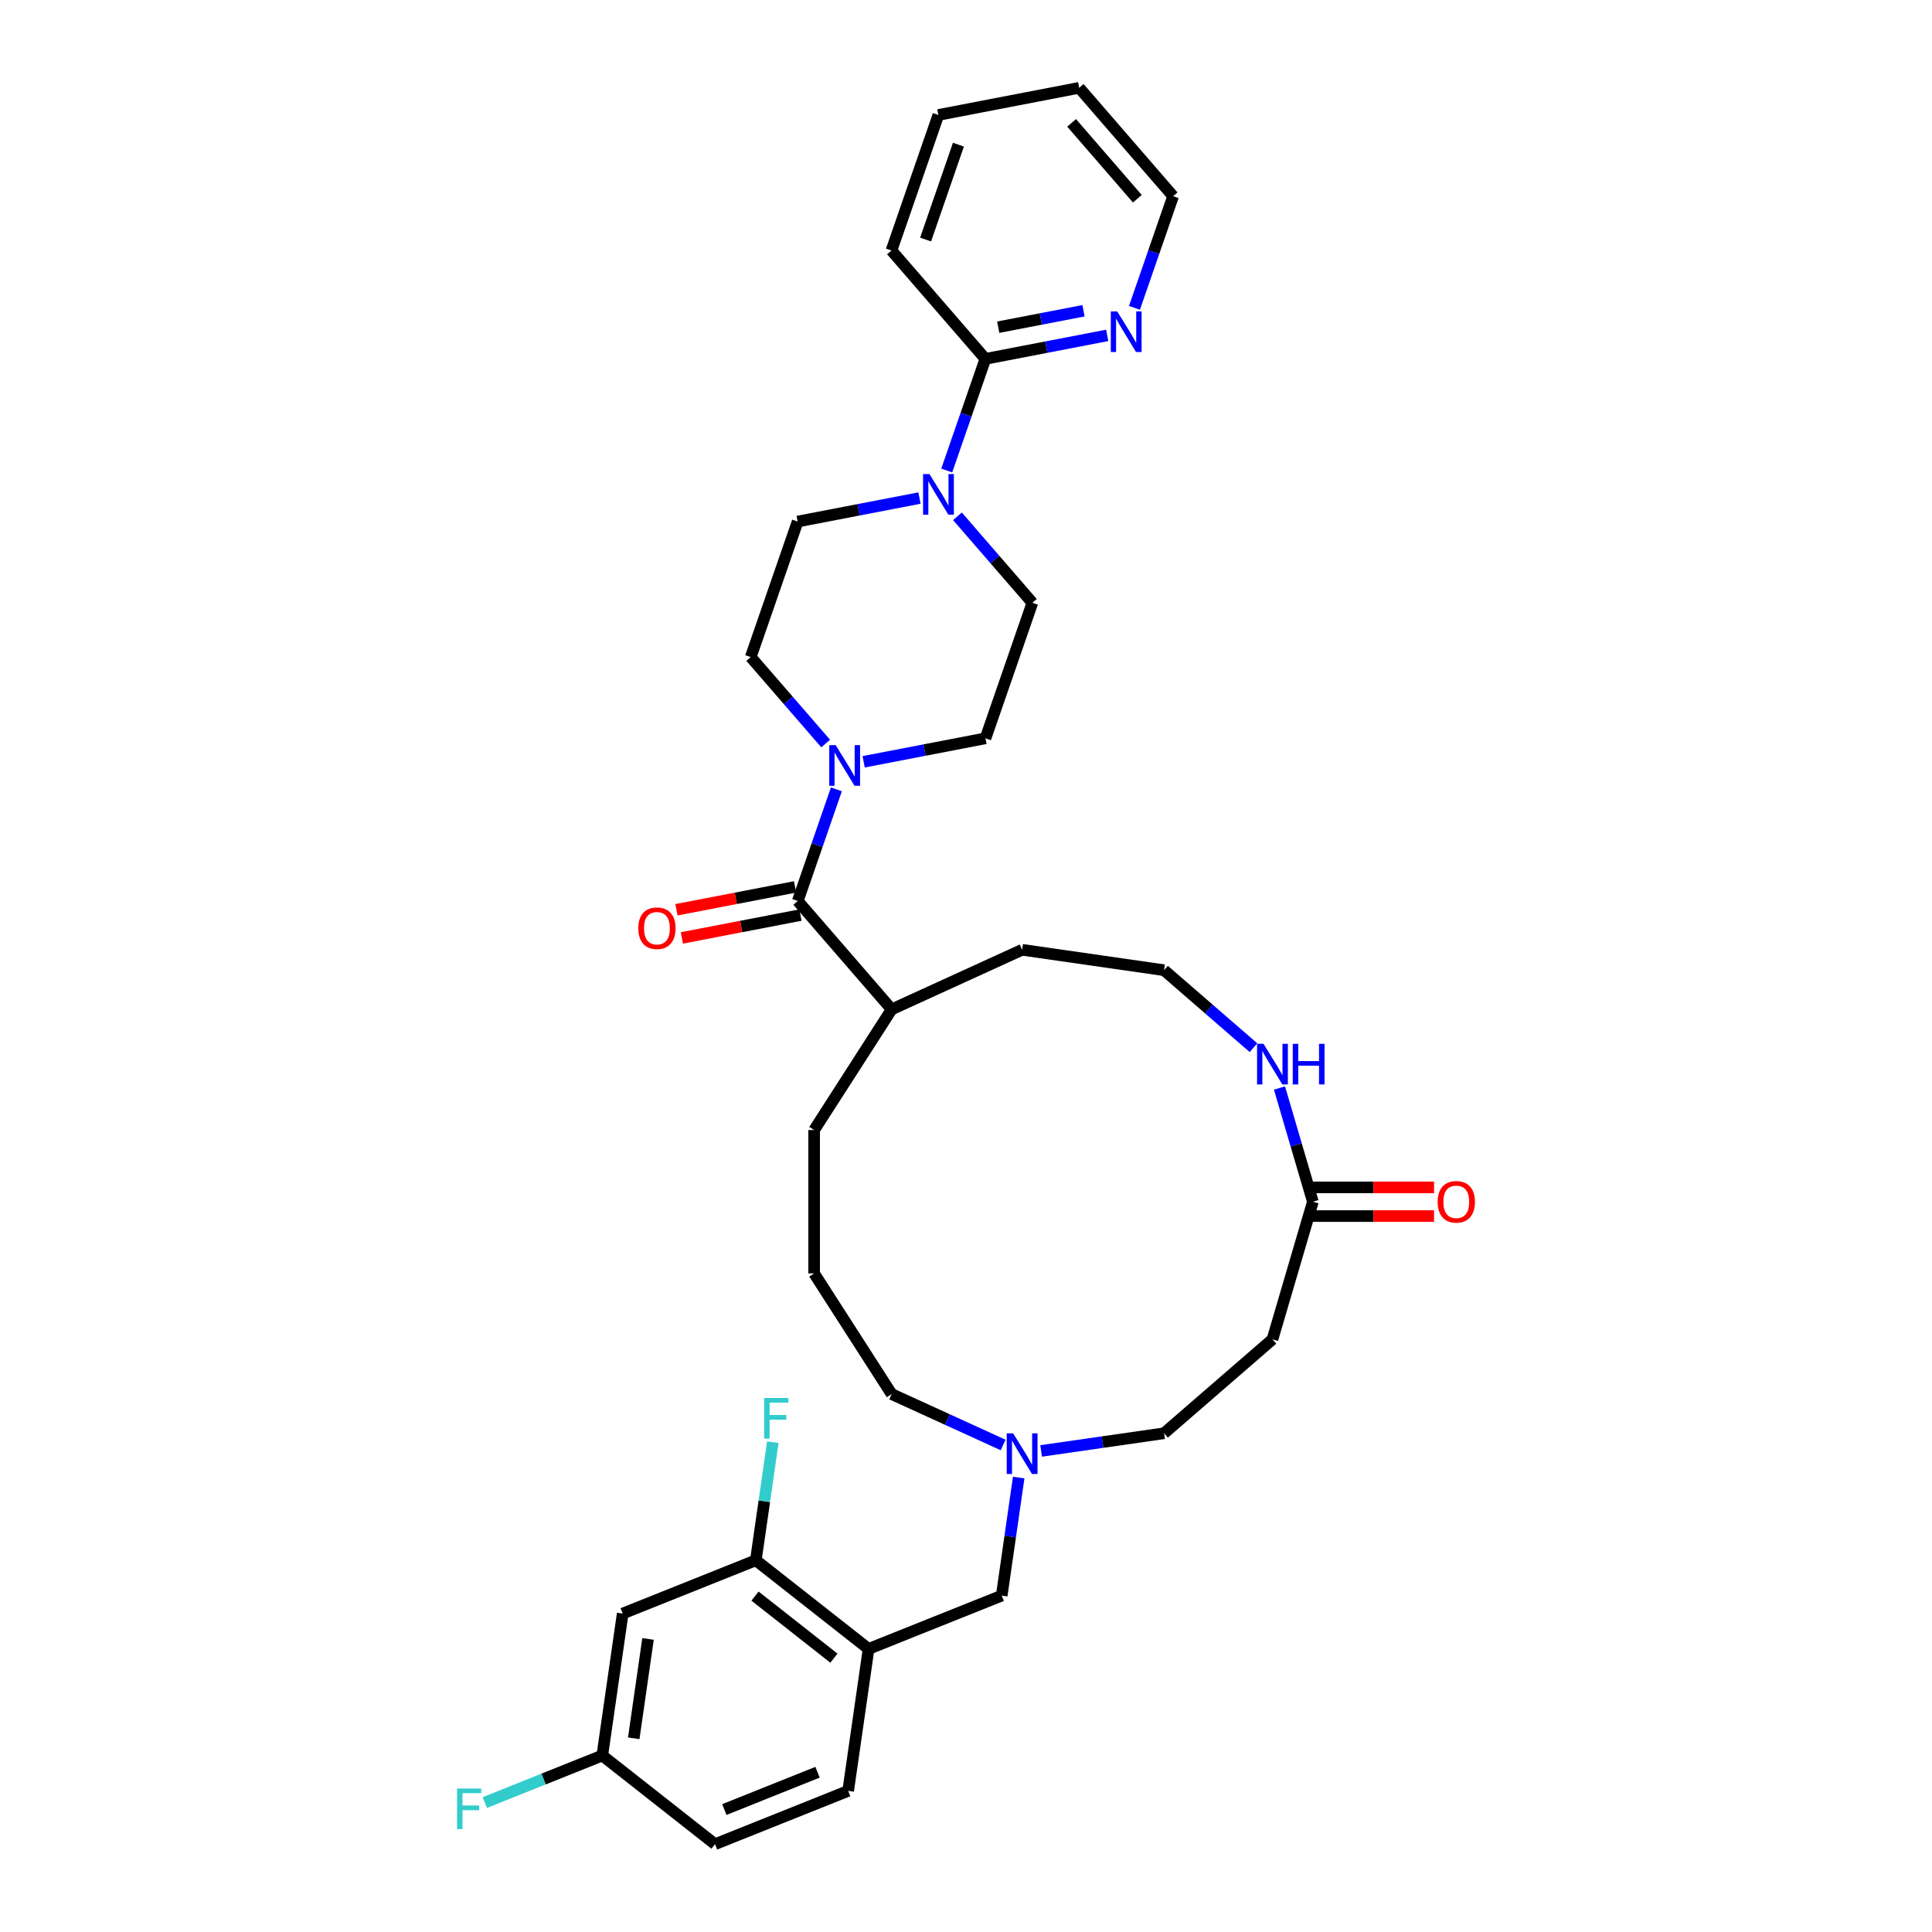 <?xml version='1.0' encoding='iso-8859-1'?>
<svg version='1.1' baseProfile='full'
              xmlns='http://www.w3.org/2000/svg'
                      xmlns:rdkit='http://www.rdkit.org/xml'
                      xmlns:xlink='http://www.w3.org/1999/xlink'
                  xml:space='preserve'
width='1000px' height='1000px' viewBox='0 0 1000 1000'>
<!-- END OF HEADER -->
<rect style='opacity:1.0;fill:#FFFFFF;stroke:none' width='1000' height='1000' x='0' y='0'> </rect>
<path class='bond-0' d='M 432.913,408.567 L 422.914,437.458' style='fill:none;fill-rule:evenodd;stroke:#0000FF;stroke-width:6px;stroke-linecap:butt;stroke-linejoin:miter;stroke-opacity:1' />
<path class='bond-0' d='M 422.914,437.458 L 412.915,466.349' style='fill:none;fill-rule:evenodd;stroke:#000000;stroke-width:6px;stroke-linecap:butt;stroke-linejoin:miter;stroke-opacity:1' />
<path class='bond-12' d='M 447.022,394.306 L 478.553,388.229' style='fill:none;fill-rule:evenodd;stroke:#0000FF;stroke-width:6px;stroke-linecap:butt;stroke-linejoin:miter;stroke-opacity:1' />
<path class='bond-12' d='M 478.553,388.229 L 510.084,382.152' style='fill:none;fill-rule:evenodd;stroke:#000000;stroke-width:6px;stroke-linecap:butt;stroke-linejoin:miter;stroke-opacity:1' />
<path class='bond-13' d='M 427.365,384.858 L 407.974,362.479' style='fill:none;fill-rule:evenodd;stroke:#0000FF;stroke-width:6px;stroke-linecap:butt;stroke-linejoin:miter;stroke-opacity:1' />
<path class='bond-13' d='M 407.974,362.479 L 388.582,340.1' style='fill:none;fill-rule:evenodd;stroke:#000000;stroke-width:6px;stroke-linecap:butt;stroke-linejoin:miter;stroke-opacity:1' />
<path class='bond-16' d='M 411.51,459.06 L 380.818,464.976' style='fill:none;fill-rule:evenodd;stroke:#000000;stroke-width:6px;stroke-linecap:butt;stroke-linejoin:miter;stroke-opacity:1' />
<path class='bond-16' d='M 380.818,464.976 L 350.126,470.891' style='fill:none;fill-rule:evenodd;stroke:#FF0000;stroke-width:6px;stroke-linecap:butt;stroke-linejoin:miter;stroke-opacity:1' />
<path class='bond-16' d='M 414.32,473.638 L 383.627,479.554' style='fill:none;fill-rule:evenodd;stroke:#000000;stroke-width:6px;stroke-linecap:butt;stroke-linejoin:miter;stroke-opacity:1' />
<path class='bond-16' d='M 383.627,479.554 L 352.935,485.469' style='fill:none;fill-rule:evenodd;stroke:#FF0000;stroke-width:6px;stroke-linecap:butt;stroke-linejoin:miter;stroke-opacity:1' />
<path class='bond-19' d='M 412.915,466.349 L 461.526,522.45' style='fill:none;fill-rule:evenodd;stroke:#000000;stroke-width:6px;stroke-linecap:butt;stroke-linejoin:miter;stroke-opacity:1' />
<path class='bond-1' d='M 475.923,257.796 L 444.392,263.873' style='fill:none;fill-rule:evenodd;stroke:#0000FF;stroke-width:6px;stroke-linecap:butt;stroke-linejoin:miter;stroke-opacity:1' />
<path class='bond-1' d='M 444.392,263.873 L 412.861,269.95' style='fill:none;fill-rule:evenodd;stroke:#000000;stroke-width:6px;stroke-linecap:butt;stroke-linejoin:miter;stroke-opacity:1' />
<path class='bond-4' d='M 490.032,243.535 L 500.031,214.644' style='fill:none;fill-rule:evenodd;stroke:#0000FF;stroke-width:6px;stroke-linecap:butt;stroke-linejoin:miter;stroke-opacity:1' />
<path class='bond-4' d='M 500.031,214.644 L 510.03,185.753' style='fill:none;fill-rule:evenodd;stroke:#000000;stroke-width:6px;stroke-linecap:butt;stroke-linejoin:miter;stroke-opacity:1' />
<path class='bond-34' d='M 495.58,267.244 L 514.971,289.624' style='fill:none;fill-rule:evenodd;stroke:#0000FF;stroke-width:6px;stroke-linecap:butt;stroke-linejoin:miter;stroke-opacity:1' />
<path class='bond-34' d='M 514.971,289.624 L 534.363,312.003' style='fill:none;fill-rule:evenodd;stroke:#000000;stroke-width:6px;stroke-linecap:butt;stroke-linejoin:miter;stroke-opacity:1' />
<path class='bond-2' d='M 449.571,853.48 L 518.486,825.891' style='fill:none;fill-rule:evenodd;stroke:#000000;stroke-width:6px;stroke-linecap:butt;stroke-linejoin:miter;stroke-opacity:1' />
<path class='bond-5' d='M 449.571,853.48 L 391.221,807.593' style='fill:none;fill-rule:evenodd;stroke:#000000;stroke-width:6px;stroke-linecap:butt;stroke-linejoin:miter;stroke-opacity:1' />
<path class='bond-5' d='M 431.641,858.267 L 390.796,826.146' style='fill:none;fill-rule:evenodd;stroke:#000000;stroke-width:6px;stroke-linecap:butt;stroke-linejoin:miter;stroke-opacity:1' />
<path class='bond-18' d='M 449.571,853.48 L 439.007,926.956' style='fill:none;fill-rule:evenodd;stroke:#000000;stroke-width:6px;stroke-linecap:butt;stroke-linejoin:miter;stroke-opacity:1' />
<path class='bond-3' d='M 679.54,622.014 L 670.899,592.585' style='fill:none;fill-rule:evenodd;stroke:#000000;stroke-width:6px;stroke-linecap:butt;stroke-linejoin:miter;stroke-opacity:1' />
<path class='bond-3' d='M 670.899,592.585 L 662.258,563.156' style='fill:none;fill-rule:evenodd;stroke:#0000FF;stroke-width:6px;stroke-linecap:butt;stroke-linejoin:miter;stroke-opacity:1' />
<path class='bond-8' d='M 679.54,622.014 L 658.627,693.239' style='fill:none;fill-rule:evenodd;stroke:#000000;stroke-width:6px;stroke-linecap:butt;stroke-linejoin:miter;stroke-opacity:1' />
<path class='bond-17' d='M 679.54,629.437 L 710.903,629.437' style='fill:none;fill-rule:evenodd;stroke:#000000;stroke-width:6px;stroke-linecap:butt;stroke-linejoin:miter;stroke-opacity:1' />
<path class='bond-17' d='M 710.903,629.437 L 742.266,629.437' style='fill:none;fill-rule:evenodd;stroke:#FF0000;stroke-width:6px;stroke-linecap:butt;stroke-linejoin:miter;stroke-opacity:1' />
<path class='bond-17' d='M 679.54,614.591 L 710.903,614.591' style='fill:none;fill-rule:evenodd;stroke:#000000;stroke-width:6px;stroke-linecap:butt;stroke-linejoin:miter;stroke-opacity:1' />
<path class='bond-17' d='M 710.903,614.591 L 742.266,614.591' style='fill:none;fill-rule:evenodd;stroke:#FF0000;stroke-width:6px;stroke-linecap:butt;stroke-linejoin:miter;stroke-opacity:1' />
<path class='bond-11' d='M 510.03,185.753 L 541.561,179.676' style='fill:none;fill-rule:evenodd;stroke:#000000;stroke-width:6px;stroke-linecap:butt;stroke-linejoin:miter;stroke-opacity:1' />
<path class='bond-11' d='M 541.561,179.676 L 573.092,173.599' style='fill:none;fill-rule:evenodd;stroke:#0000FF;stroke-width:6px;stroke-linecap:butt;stroke-linejoin:miter;stroke-opacity:1' />
<path class='bond-11' d='M 516.68,169.352 L 538.752,165.098' style='fill:none;fill-rule:evenodd;stroke:#000000;stroke-width:6px;stroke-linecap:butt;stroke-linejoin:miter;stroke-opacity:1' />
<path class='bond-11' d='M 538.752,165.098 L 560.823,160.844' style='fill:none;fill-rule:evenodd;stroke:#0000FF;stroke-width:6px;stroke-linecap:butt;stroke-linejoin:miter;stroke-opacity:1' />
<path class='bond-27' d='M 510.03,185.753 L 461.419,129.652' style='fill:none;fill-rule:evenodd;stroke:#000000;stroke-width:6px;stroke-linecap:butt;stroke-linejoin:miter;stroke-opacity:1' />
<path class='bond-9' d='M 391.221,807.593 L 322.307,835.182' style='fill:none;fill-rule:evenodd;stroke:#000000;stroke-width:6px;stroke-linecap:butt;stroke-linejoin:miter;stroke-opacity:1' />
<path class='bond-22' d='M 391.221,807.593 L 395.614,777.038' style='fill:none;fill-rule:evenodd;stroke:#000000;stroke-width:6px;stroke-linecap:butt;stroke-linejoin:miter;stroke-opacity:1' />
<path class='bond-22' d='M 395.614,777.038 L 400.007,746.484' style='fill:none;fill-rule:evenodd;stroke:#33CCCC;stroke-width:6px;stroke-linecap:butt;stroke-linejoin:miter;stroke-opacity:1' />
<path class='bond-6' d='M 519.222,747.926 L 490.374,734.752' style='fill:none;fill-rule:evenodd;stroke:#0000FF;stroke-width:6px;stroke-linecap:butt;stroke-linejoin:miter;stroke-opacity:1' />
<path class='bond-6' d='M 490.374,734.752 L 461.526,721.578' style='fill:none;fill-rule:evenodd;stroke:#000000;stroke-width:6px;stroke-linecap:butt;stroke-linejoin:miter;stroke-opacity:1' />
<path class='bond-10' d='M 527.272,764.782 L 522.879,795.336' style='fill:none;fill-rule:evenodd;stroke:#0000FF;stroke-width:6px;stroke-linecap:butt;stroke-linejoin:miter;stroke-opacity:1' />
<path class='bond-10' d='M 522.879,795.336 L 518.486,825.891' style='fill:none;fill-rule:evenodd;stroke:#000000;stroke-width:6px;stroke-linecap:butt;stroke-linejoin:miter;stroke-opacity:1' />
<path class='bond-20' d='M 538.878,751.001 L 570.702,746.426' style='fill:none;fill-rule:evenodd;stroke:#0000FF;stroke-width:6px;stroke-linecap:butt;stroke-linejoin:miter;stroke-opacity:1' />
<path class='bond-20' d='M 570.702,746.426 L 602.526,741.85' style='fill:none;fill-rule:evenodd;stroke:#000000;stroke-width:6px;stroke-linecap:butt;stroke-linejoin:miter;stroke-opacity:1' />
<path class='bond-7' d='M 648.799,542.273 L 625.662,522.225' style='fill:none;fill-rule:evenodd;stroke:#0000FF;stroke-width:6px;stroke-linecap:butt;stroke-linejoin:miter;stroke-opacity:1' />
<path class='bond-7' d='M 625.662,522.225 L 602.526,502.177' style='fill:none;fill-rule:evenodd;stroke:#000000;stroke-width:6px;stroke-linecap:butt;stroke-linejoin:miter;stroke-opacity:1' />
<path class='bond-36' d='M 658.627,693.239 L 602.526,741.85' style='fill:none;fill-rule:evenodd;stroke:#000000;stroke-width:6px;stroke-linecap:butt;stroke-linejoin:miter;stroke-opacity:1' />
<path class='bond-37' d='M 322.307,835.182 L 311.742,908.658' style='fill:none;fill-rule:evenodd;stroke:#000000;stroke-width:6px;stroke-linecap:butt;stroke-linejoin:miter;stroke-opacity:1' />
<path class='bond-37' d='M 335.417,848.316 L 328.022,899.75' style='fill:none;fill-rule:evenodd;stroke:#000000;stroke-width:6px;stroke-linecap:butt;stroke-linejoin:miter;stroke-opacity:1' />
<path class='bond-29' d='M 587.201,159.337 L 597.2,130.446' style='fill:none;fill-rule:evenodd;stroke:#0000FF;stroke-width:6px;stroke-linecap:butt;stroke-linejoin:miter;stroke-opacity:1' />
<path class='bond-29' d='M 597.2,130.446 L 607.199,101.555' style='fill:none;fill-rule:evenodd;stroke:#000000;stroke-width:6px;stroke-linecap:butt;stroke-linejoin:miter;stroke-opacity:1' />
<path class='bond-15' d='M 510.084,382.152 L 534.363,312.003' style='fill:none;fill-rule:evenodd;stroke:#000000;stroke-width:6px;stroke-linecap:butt;stroke-linejoin:miter;stroke-opacity:1' />
<path class='bond-14' d='M 388.582,340.1 L 412.861,269.95' style='fill:none;fill-rule:evenodd;stroke:#000000;stroke-width:6px;stroke-linecap:butt;stroke-linejoin:miter;stroke-opacity:1' />
<path class='bond-24' d='M 439.007,926.956 L 370.093,954.545' style='fill:none;fill-rule:evenodd;stroke:#000000;stroke-width:6px;stroke-linecap:butt;stroke-linejoin:miter;stroke-opacity:1' />
<path class='bond-24' d='M 423.152,917.312 L 374.912,936.624' style='fill:none;fill-rule:evenodd;stroke:#000000;stroke-width:6px;stroke-linecap:butt;stroke-linejoin:miter;stroke-opacity:1' />
<path class='bond-30' d='M 461.526,522.45 L 529.05,491.613' style='fill:none;fill-rule:evenodd;stroke:#000000;stroke-width:6px;stroke-linecap:butt;stroke-linejoin:miter;stroke-opacity:1' />
<path class='bond-31' d='M 461.526,522.45 L 421.394,584.898' style='fill:none;fill-rule:evenodd;stroke:#000000;stroke-width:6px;stroke-linecap:butt;stroke-linejoin:miter;stroke-opacity:1' />
<path class='bond-21' d='M 311.742,908.658 L 370.093,954.545' style='fill:none;fill-rule:evenodd;stroke:#000000;stroke-width:6px;stroke-linecap:butt;stroke-linejoin:miter;stroke-opacity:1' />
<path class='bond-25' d='M 311.742,908.658 L 281.338,920.83' style='fill:none;fill-rule:evenodd;stroke:#000000;stroke-width:6px;stroke-linecap:butt;stroke-linejoin:miter;stroke-opacity:1' />
<path class='bond-25' d='M 281.338,920.83 L 250.934,933.002' style='fill:none;fill-rule:evenodd;stroke:#33CCCC;stroke-width:6px;stroke-linecap:butt;stroke-linejoin:miter;stroke-opacity:1' />
<path class='bond-23' d='M 602.526,502.177 L 529.05,491.613' style='fill:none;fill-rule:evenodd;stroke:#000000;stroke-width:6px;stroke-linecap:butt;stroke-linejoin:miter;stroke-opacity:1' />
<path class='bond-26' d='M 461.526,721.578 L 421.394,659.13' style='fill:none;fill-rule:evenodd;stroke:#000000;stroke-width:6px;stroke-linecap:butt;stroke-linejoin:miter;stroke-opacity:1' />
<path class='bond-32' d='M 461.419,129.652 L 485.698,59.503' style='fill:none;fill-rule:evenodd;stroke:#000000;stroke-width:6px;stroke-linecap:butt;stroke-linejoin:miter;stroke-opacity:1' />
<path class='bond-32' d='M 479.09,123.986 L 496.086,74.881' style='fill:none;fill-rule:evenodd;stroke:#000000;stroke-width:6px;stroke-linecap:butt;stroke-linejoin:miter;stroke-opacity:1' />
<path class='bond-28' d='M 421.394,659.13 L 421.394,584.898' style='fill:none;fill-rule:evenodd;stroke:#000000;stroke-width:6px;stroke-linecap:butt;stroke-linejoin:miter;stroke-opacity:1' />
<path class='bond-35' d='M 607.199,101.555 L 558.588,45.455' style='fill:none;fill-rule:evenodd;stroke:#000000;stroke-width:6px;stroke-linecap:butt;stroke-linejoin:miter;stroke-opacity:1' />
<path class='bond-35' d='M 588.688,102.862 L 554.66,63.592' style='fill:none;fill-rule:evenodd;stroke:#000000;stroke-width:6px;stroke-linecap:butt;stroke-linejoin:miter;stroke-opacity:1' />
<path class='bond-33' d='M 485.698,59.503 L 558.588,45.455' style='fill:none;fill-rule:evenodd;stroke:#000000;stroke-width:6px;stroke-linecap:butt;stroke-linejoin:miter;stroke-opacity:1' />
<path  class='atom-0' d='M 432.547 385.689
L 439.435 396.824
Q 440.118 397.922, 441.217 399.912
Q 442.316 401.901, 442.375 402.02
L 442.375 385.689
L 445.166 385.689
L 445.166 406.712
L 442.286 406.712
L 434.892 394.537
Q 434.031 393.112, 433.111 391.479
Q 432.22 389.846, 431.953 389.341
L 431.953 406.712
L 429.221 406.712
L 429.221 385.689
L 432.547 385.689
' fill='#0000FF'/>
<path  class='atom-2' d='M 481.104 245.391
L 487.993 256.526
Q 488.676 257.624, 489.775 259.614
Q 490.873 261.603, 490.933 261.722
L 490.933 245.391
L 493.724 245.391
L 493.724 266.413
L 490.844 266.413
L 483.45 254.239
Q 482.589 252.814, 481.669 251.181
Q 480.778 249.548, 480.511 249.043
L 480.511 266.413
L 477.779 266.413
L 477.779 245.391
L 481.104 245.391
' fill='#0000FF'/>
<path  class='atom-7' d='M 524.403 741.903
L 531.292 753.038
Q 531.975 754.137, 533.073 756.126
Q 534.172 758.116, 534.231 758.234
L 534.231 741.903
L 537.022 741.903
L 537.022 762.926
L 534.142 762.926
L 526.749 750.752
Q 525.888 749.327, 524.967 747.693
Q 524.076 746.06, 523.809 745.556
L 523.809 762.926
L 521.077 762.926
L 521.077 741.903
L 524.403 741.903
' fill='#0000FF'/>
<path  class='atom-8' d='M 653.98 540.278
L 660.869 551.412
Q 661.552 552.511, 662.65 554.5
Q 663.749 556.49, 663.808 556.609
L 663.808 540.278
L 666.599 540.278
L 666.599 561.3
L 663.719 561.3
L 656.326 549.126
Q 655.465 547.701, 654.544 546.068
Q 653.653 544.435, 653.386 543.93
L 653.386 561.3
L 650.654 561.3
L 650.654 540.278
L 653.98 540.278
' fill='#0000FF'/>
<path  class='atom-8' d='M 669.123 540.278
L 671.974 540.278
L 671.974 549.215
L 682.723 549.215
L 682.723 540.278
L 685.573 540.278
L 685.573 561.3
L 682.723 561.3
L 682.723 551.591
L 671.974 551.591
L 671.974 561.3
L 669.123 561.3
L 669.123 540.278
' fill='#0000FF'/>
<path  class='atom-12' d='M 578.274 161.193
L 585.162 172.328
Q 585.845 173.427, 586.944 175.416
Q 588.043 177.405, 588.102 177.524
L 588.102 161.193
L 590.893 161.193
L 590.893 182.216
L 588.013 182.216
L 580.619 170.042
Q 579.758 168.616, 578.838 166.983
Q 577.947 165.35, 577.68 164.845
L 577.68 182.216
L 574.948 182.216
L 574.948 161.193
L 578.274 161.193
' fill='#0000FF'/>
<path  class='atom-17' d='M 330.374 480.457
Q 330.374 475.41, 332.869 472.589
Q 335.363 469.768, 340.024 469.768
Q 344.686 469.768, 347.18 472.589
Q 349.675 475.41, 349.675 480.457
Q 349.675 485.564, 347.151 488.474
Q 344.627 491.355, 340.024 491.355
Q 335.392 491.355, 332.869 488.474
Q 330.374 485.594, 330.374 480.457
M 340.024 488.979
Q 343.231 488.979, 344.953 486.841
Q 346.705 484.674, 346.705 480.457
Q 346.705 476.33, 344.953 474.251
Q 343.231 472.143, 340.024 472.143
Q 336.818 472.143, 335.066 474.222
Q 333.344 476.3, 333.344 480.457
Q 333.344 484.703, 335.066 486.841
Q 336.818 488.979, 340.024 488.979
' fill='#FF0000'/>
<path  class='atom-18' d='M 744.122 622.073
Q 744.122 617.025, 746.616 614.205
Q 749.111 611.384, 753.772 611.384
Q 758.434 611.384, 760.928 614.205
Q 763.422 617.025, 763.422 622.073
Q 763.422 627.18, 760.899 630.09
Q 758.375 632.97, 753.772 632.97
Q 749.14 632.97, 746.616 630.09
Q 744.122 627.21, 744.122 622.073
M 753.772 630.595
Q 756.979 630.595, 758.701 628.457
Q 760.453 626.29, 760.453 622.073
Q 760.453 617.946, 758.701 615.867
Q 756.979 613.759, 753.772 613.759
Q 750.565 613.759, 748.814 615.838
Q 747.091 617.916, 747.091 622.073
Q 747.091 626.319, 748.814 628.457
Q 750.565 630.595, 753.772 630.595
' fill='#FF0000'/>
<path  class='atom-23' d='M 395.535 723.605
L 408.036 723.605
L 408.036 726.011
L 398.356 726.011
L 398.356 732.394
L 406.967 732.394
L 406.967 734.829
L 398.356 734.829
L 398.356 744.628
L 395.535 744.628
L 395.535 723.605
' fill='#33CCCC'/>
<path  class='atom-26' d='M 236.578 925.736
L 249.078 925.736
L 249.078 928.141
L 239.398 928.141
L 239.398 934.525
L 248.009 934.525
L 248.009 936.96
L 239.398 936.96
L 239.398 946.759
L 236.578 946.759
L 236.578 925.736
' fill='#33CCCC'/>
</svg>
